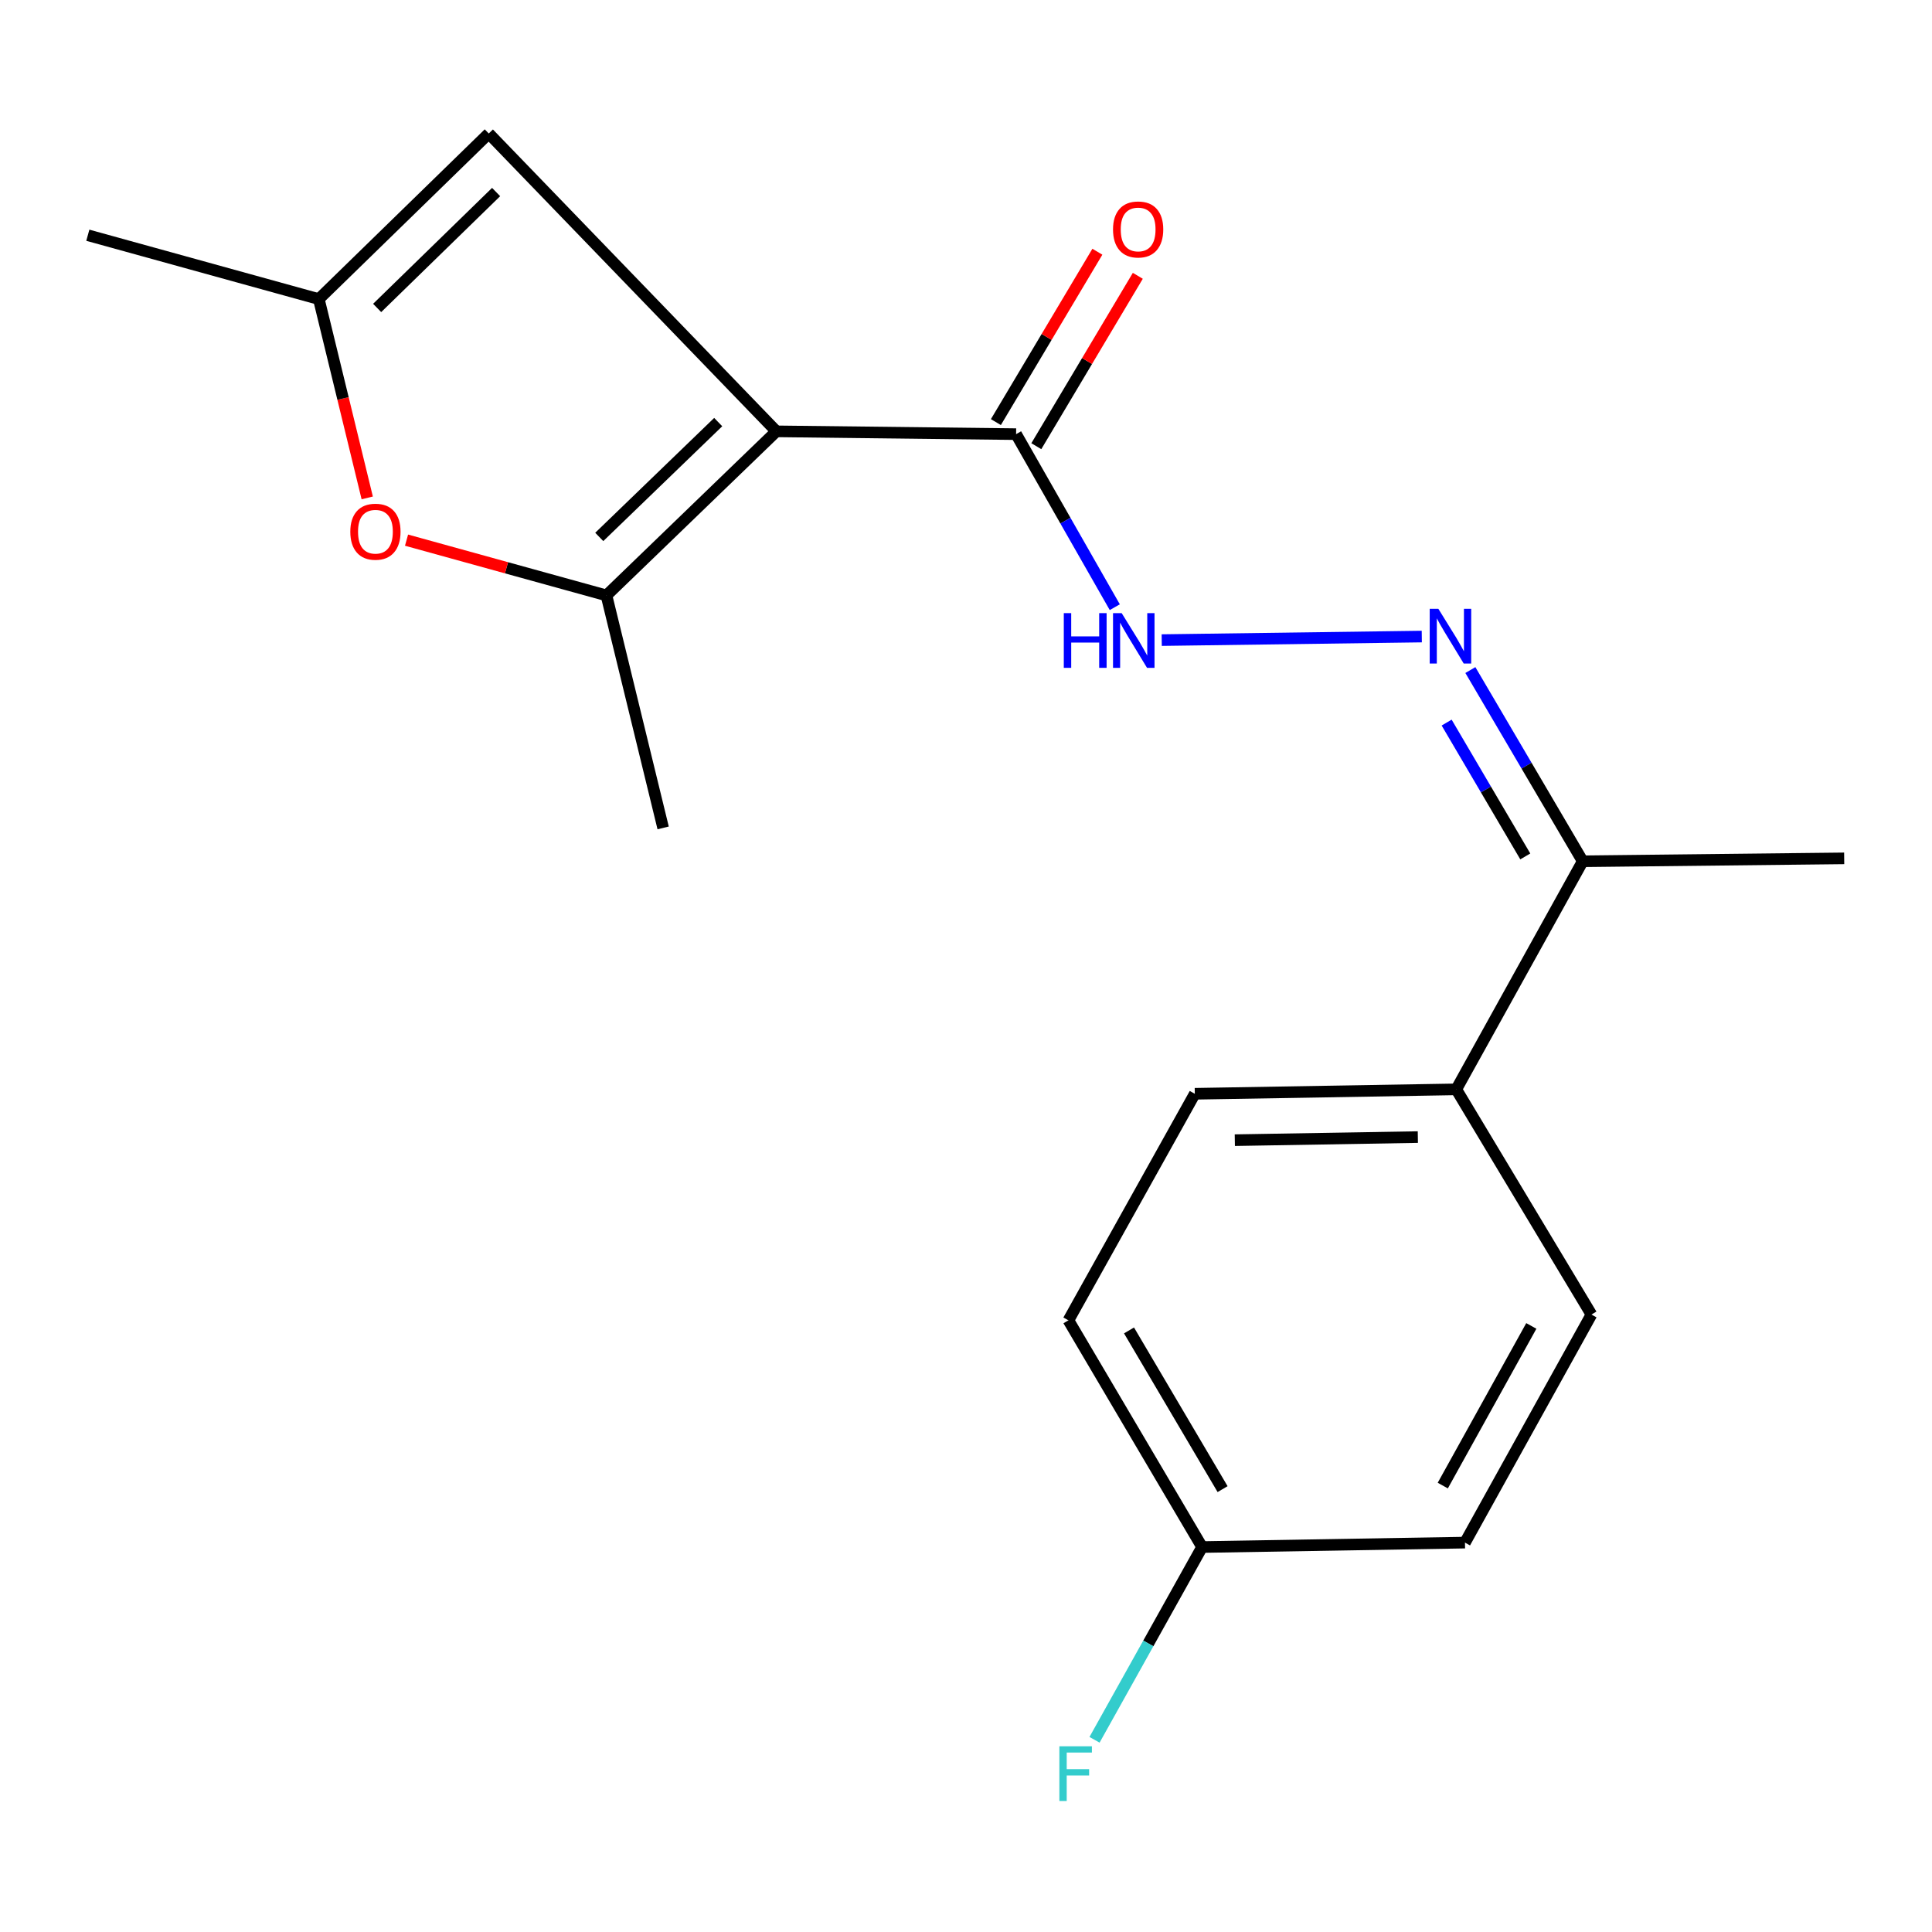<?xml version='1.0' encoding='iso-8859-1'?>
<svg version='1.1' baseProfile='full'
              xmlns='http://www.w3.org/2000/svg'
                      xmlns:rdkit='http://www.rdkit.org/xml'
                      xmlns:xlink='http://www.w3.org/1999/xlink'
                  xml:space='preserve'
width='1000px' height='1000px' viewBox='0 0 1000 1000'>
<!-- END OF HEADER -->
<rect style='opacity:1.0;fill:#FFFFFF;stroke:none' width='1000' height='1000' x='0' y='0'> </rect>
<path class='bond-0' d='M 401.861,223.264 L 313.899,308.18' style='fill:none;fill-rule:evenodd;stroke:#000000;stroke-width:6px;stroke-linecap:butt;stroke-linejoin:miter;stroke-opacity:1' />
<path class='bond-0' d='M 371.746,218.474 L 310.173,277.916' style='fill:none;fill-rule:evenodd;stroke:#000000;stroke-width:6px;stroke-linecap:butt;stroke-linejoin:miter;stroke-opacity:1' />
<path class='bond-1' d='M 401.861,223.264 L 525.932,224.713' style='fill:none;fill-rule:evenodd;stroke:#000000;stroke-width:6px;stroke-linecap:butt;stroke-linejoin:miter;stroke-opacity:1' />
<path class='bond-3' d='M 401.861,223.264 L 252.98,69.092' style='fill:none;fill-rule:evenodd;stroke:#000000;stroke-width:6px;stroke-linecap:butt;stroke-linejoin:miter;stroke-opacity:1' />
<path class='bond-2' d='M 313.899,308.18 L 262.161,293.88' style='fill:none;fill-rule:evenodd;stroke:#000000;stroke-width:6px;stroke-linecap:butt;stroke-linejoin:miter;stroke-opacity:1' />
<path class='bond-2' d='M 262.161,293.88 L 210.423,279.579' style='fill:none;fill-rule:evenodd;stroke:#FF0000;stroke-width:6px;stroke-linecap:butt;stroke-linejoin:miter;stroke-opacity:1' />
<path class='bond-15' d='M 313.899,308.18 L 343.242,428.516' style='fill:none;fill-rule:evenodd;stroke:#000000;stroke-width:6px;stroke-linecap:butt;stroke-linejoin:miter;stroke-opacity:1' />
<path class='bond-6' d='M 525.932,224.713 L 551.471,269.497' style='fill:none;fill-rule:evenodd;stroke:#000000;stroke-width:6px;stroke-linecap:butt;stroke-linejoin:miter;stroke-opacity:1' />
<path class='bond-6' d='M 551.471,269.497 L 577.01,314.28' style='fill:none;fill-rule:evenodd;stroke:#0000FF;stroke-width:6px;stroke-linecap:butt;stroke-linejoin:miter;stroke-opacity:1' />
<path class='bond-9' d='M 536.397,230.947 L 562.664,186.855' style='fill:none;fill-rule:evenodd;stroke:#000000;stroke-width:6px;stroke-linecap:butt;stroke-linejoin:miter;stroke-opacity:1' />
<path class='bond-9' d='M 562.664,186.855 L 588.932,142.763' style='fill:none;fill-rule:evenodd;stroke:#FF0000;stroke-width:6px;stroke-linecap:butt;stroke-linejoin:miter;stroke-opacity:1' />
<path class='bond-9' d='M 515.467,218.478 L 541.735,174.386' style='fill:none;fill-rule:evenodd;stroke:#000000;stroke-width:6px;stroke-linecap:butt;stroke-linejoin:miter;stroke-opacity:1' />
<path class='bond-9' d='M 541.735,174.386 L 568.002,130.294' style='fill:none;fill-rule:evenodd;stroke:#FF0000;stroke-width:6px;stroke-linecap:butt;stroke-linejoin:miter;stroke-opacity:1' />
<path class='bond-19' d='M 190.08,257.713 L 177.55,206.26' style='fill:none;fill-rule:evenodd;stroke:#FF0000;stroke-width:6px;stroke-linecap:butt;stroke-linejoin:miter;stroke-opacity:1' />
<path class='bond-19' d='M 177.55,206.26 L 165.019,154.807' style='fill:none;fill-rule:evenodd;stroke:#000000;stroke-width:6px;stroke-linecap:butt;stroke-linejoin:miter;stroke-opacity:1' />
<path class='bond-4' d='M 252.98,69.092 L 165.019,154.807' style='fill:none;fill-rule:evenodd;stroke:#000000;stroke-width:6px;stroke-linecap:butt;stroke-linejoin:miter;stroke-opacity:1' />
<path class='bond-4' d='M 256.789,99.397 L 195.216,159.397' style='fill:none;fill-rule:evenodd;stroke:#000000;stroke-width:6px;stroke-linecap:butt;stroke-linejoin:miter;stroke-opacity:1' />
<path class='bond-17' d='M 165.019,154.807 L 45.455,121.755' style='fill:none;fill-rule:evenodd;stroke:#000000;stroke-width:6px;stroke-linecap:butt;stroke-linejoin:miter;stroke-opacity:1' />
<path class='bond-5' d='M 735.917,329.483 L 601.305,331.317' style='fill:none;fill-rule:evenodd;stroke:#0000FF;stroke-width:6px;stroke-linecap:butt;stroke-linejoin:miter;stroke-opacity:1' />
<path class='bond-7' d='M 761.061,346.819 L 790.137,396.303' style='fill:none;fill-rule:evenodd;stroke:#0000FF;stroke-width:6px;stroke-linecap:butt;stroke-linejoin:miter;stroke-opacity:1' />
<path class='bond-7' d='M 790.137,396.303 L 819.213,445.787' style='fill:none;fill-rule:evenodd;stroke:#000000;stroke-width:6px;stroke-linecap:butt;stroke-linejoin:miter;stroke-opacity:1' />
<path class='bond-7' d='M 748.779,374.006 L 769.132,408.645' style='fill:none;fill-rule:evenodd;stroke:#0000FF;stroke-width:6px;stroke-linecap:butt;stroke-linejoin:miter;stroke-opacity:1' />
<path class='bond-7' d='M 769.132,408.645 L 789.486,443.284' style='fill:none;fill-rule:evenodd;stroke:#000000;stroke-width:6px;stroke-linecap:butt;stroke-linejoin:miter;stroke-opacity:1' />
<path class='bond-8' d='M 819.213,445.787 L 753.76,563.849' style='fill:none;fill-rule:evenodd;stroke:#000000;stroke-width:6px;stroke-linecap:butt;stroke-linejoin:miter;stroke-opacity:1' />
<path class='bond-18' d='M 819.213,445.787 L 954.545,444.284' style='fill:none;fill-rule:evenodd;stroke:#000000;stroke-width:6px;stroke-linecap:butt;stroke-linejoin:miter;stroke-opacity:1' />
<path class='bond-10' d='M 753.76,563.849 L 618.428,566.136' style='fill:none;fill-rule:evenodd;stroke:#000000;stroke-width:6px;stroke-linecap:butt;stroke-linejoin:miter;stroke-opacity:1' />
<path class='bond-10' d='M 733.872,588.551 L 639.139,590.152' style='fill:none;fill-rule:evenodd;stroke:#000000;stroke-width:6px;stroke-linecap:butt;stroke-linejoin:miter;stroke-opacity:1' />
<path class='bond-11' d='M 753.76,563.849 L 823.734,680.409' style='fill:none;fill-rule:evenodd;stroke:#000000;stroke-width:6px;stroke-linecap:butt;stroke-linejoin:miter;stroke-opacity:1' />
<path class='bond-14' d='M 618.428,566.136 L 553.015,683.4' style='fill:none;fill-rule:evenodd;stroke:#000000;stroke-width:6px;stroke-linecap:butt;stroke-linejoin:miter;stroke-opacity:1' />
<path class='bond-13' d='M 823.734,680.409 L 758.267,798.457' style='fill:none;fill-rule:evenodd;stroke:#000000;stroke-width:6px;stroke-linecap:butt;stroke-linejoin:miter;stroke-opacity:1' />
<path class='bond-13' d='M 792.608,686.3 L 746.782,768.935' style='fill:none;fill-rule:evenodd;stroke:#000000;stroke-width:6px;stroke-linecap:butt;stroke-linejoin:miter;stroke-opacity:1' />
<path class='bond-12' d='M 622.204,800.745 L 758.267,798.457' style='fill:none;fill-rule:evenodd;stroke:#000000;stroke-width:6px;stroke-linecap:butt;stroke-linejoin:miter;stroke-opacity:1' />
<path class='bond-16' d='M 622.204,800.745 L 594.365,850.631' style='fill:none;fill-rule:evenodd;stroke:#000000;stroke-width:6px;stroke-linecap:butt;stroke-linejoin:miter;stroke-opacity:1' />
<path class='bond-16' d='M 594.365,850.631 L 566.526,900.517' style='fill:none;fill-rule:evenodd;stroke:#33CCCC;stroke-width:6px;stroke-linecap:butt;stroke-linejoin:miter;stroke-opacity:1' />
<path class='bond-20' d='M 622.204,800.745 L 553.015,683.4' style='fill:none;fill-rule:evenodd;stroke:#000000;stroke-width:6px;stroke-linecap:butt;stroke-linejoin:miter;stroke-opacity:1' />
<path class='bond-20' d='M 632.811,770.769 L 584.379,688.628' style='fill:none;fill-rule:evenodd;stroke:#000000;stroke-width:6px;stroke-linecap:butt;stroke-linejoin:miter;stroke-opacity:1' />
<path  class='atom-3' d='M 181.321 275.209
Q 181.321 268.409, 184.681 264.609
Q 188.041 260.809, 194.321 260.809
Q 200.601 260.809, 203.961 264.609
Q 207.321 268.409, 207.321 275.209
Q 207.321 282.089, 203.921 286.009
Q 200.521 289.889, 194.321 289.889
Q 188.081 289.889, 184.681 286.009
Q 181.321 282.129, 181.321 275.209
M 194.321 286.689
Q 198.641 286.689, 200.961 283.809
Q 203.321 280.889, 203.321 275.209
Q 203.321 269.649, 200.961 266.849
Q 198.641 264.009, 194.321 264.009
Q 190.001 264.009, 187.641 266.809
Q 185.321 269.609, 185.321 275.209
Q 185.321 280.929, 187.641 283.809
Q 190.001 286.689, 194.321 286.689
' fill='#FF0000'/>
<path  class='atom-6' d='M 744.495 315.121
L 753.775 330.121
Q 754.695 331.601, 756.175 334.281
Q 757.655 336.961, 757.735 337.121
L 757.735 315.121
L 761.495 315.121
L 761.495 343.441
L 757.615 343.441
L 747.655 327.041
Q 746.495 325.121, 745.255 322.921
Q 744.055 320.721, 743.695 320.041
L 743.695 343.441
L 740.015 343.441
L 740.015 315.121
L 744.495 315.121
' fill='#0000FF'/>
<path  class='atom-7' d='M 550.618 317.354
L 554.458 317.354
L 554.458 329.394
L 568.938 329.394
L 568.938 317.354
L 572.778 317.354
L 572.778 345.674
L 568.938 345.674
L 568.938 332.594
L 554.458 332.594
L 554.458 345.674
L 550.618 345.674
L 550.618 317.354
' fill='#0000FF'/>
<path  class='atom-7' d='M 580.578 317.354
L 589.858 332.354
Q 590.778 333.834, 592.258 336.514
Q 593.738 339.194, 593.818 339.354
L 593.818 317.354
L 597.578 317.354
L 597.578 345.674
L 593.698 345.674
L 583.738 329.274
Q 582.578 327.354, 581.338 325.154
Q 580.138 322.954, 579.778 322.274
L 579.778 345.674
L 576.098 345.674
L 576.098 317.354
L 580.578 317.354
' fill='#0000FF'/>
<path  class='atom-10' d='M 576.098 118.763
Q 576.098 111.963, 579.458 108.163
Q 582.818 104.363, 589.098 104.363
Q 595.378 104.363, 598.738 108.163
Q 602.098 111.963, 602.098 118.763
Q 602.098 125.643, 598.698 129.563
Q 595.298 133.443, 589.098 133.443
Q 582.858 133.443, 579.458 129.563
Q 576.098 125.683, 576.098 118.763
M 589.098 130.243
Q 593.418 130.243, 595.738 127.363
Q 598.098 124.443, 598.098 118.763
Q 598.098 113.203, 595.738 110.403
Q 593.418 107.563, 589.098 107.563
Q 584.778 107.563, 582.418 110.363
Q 580.098 113.163, 580.098 118.763
Q 580.098 124.483, 582.418 127.363
Q 584.778 130.243, 589.098 130.243
' fill='#FF0000'/>
<path  class='atom-17' d='M 548.331 903.875
L 565.171 903.875
L 565.171 907.115
L 552.131 907.115
L 552.131 915.715
L 563.731 915.715
L 563.731 918.995
L 552.131 918.995
L 552.131 932.195
L 548.331 932.195
L 548.331 903.875
' fill='#33CCCC'/>
</svg>
